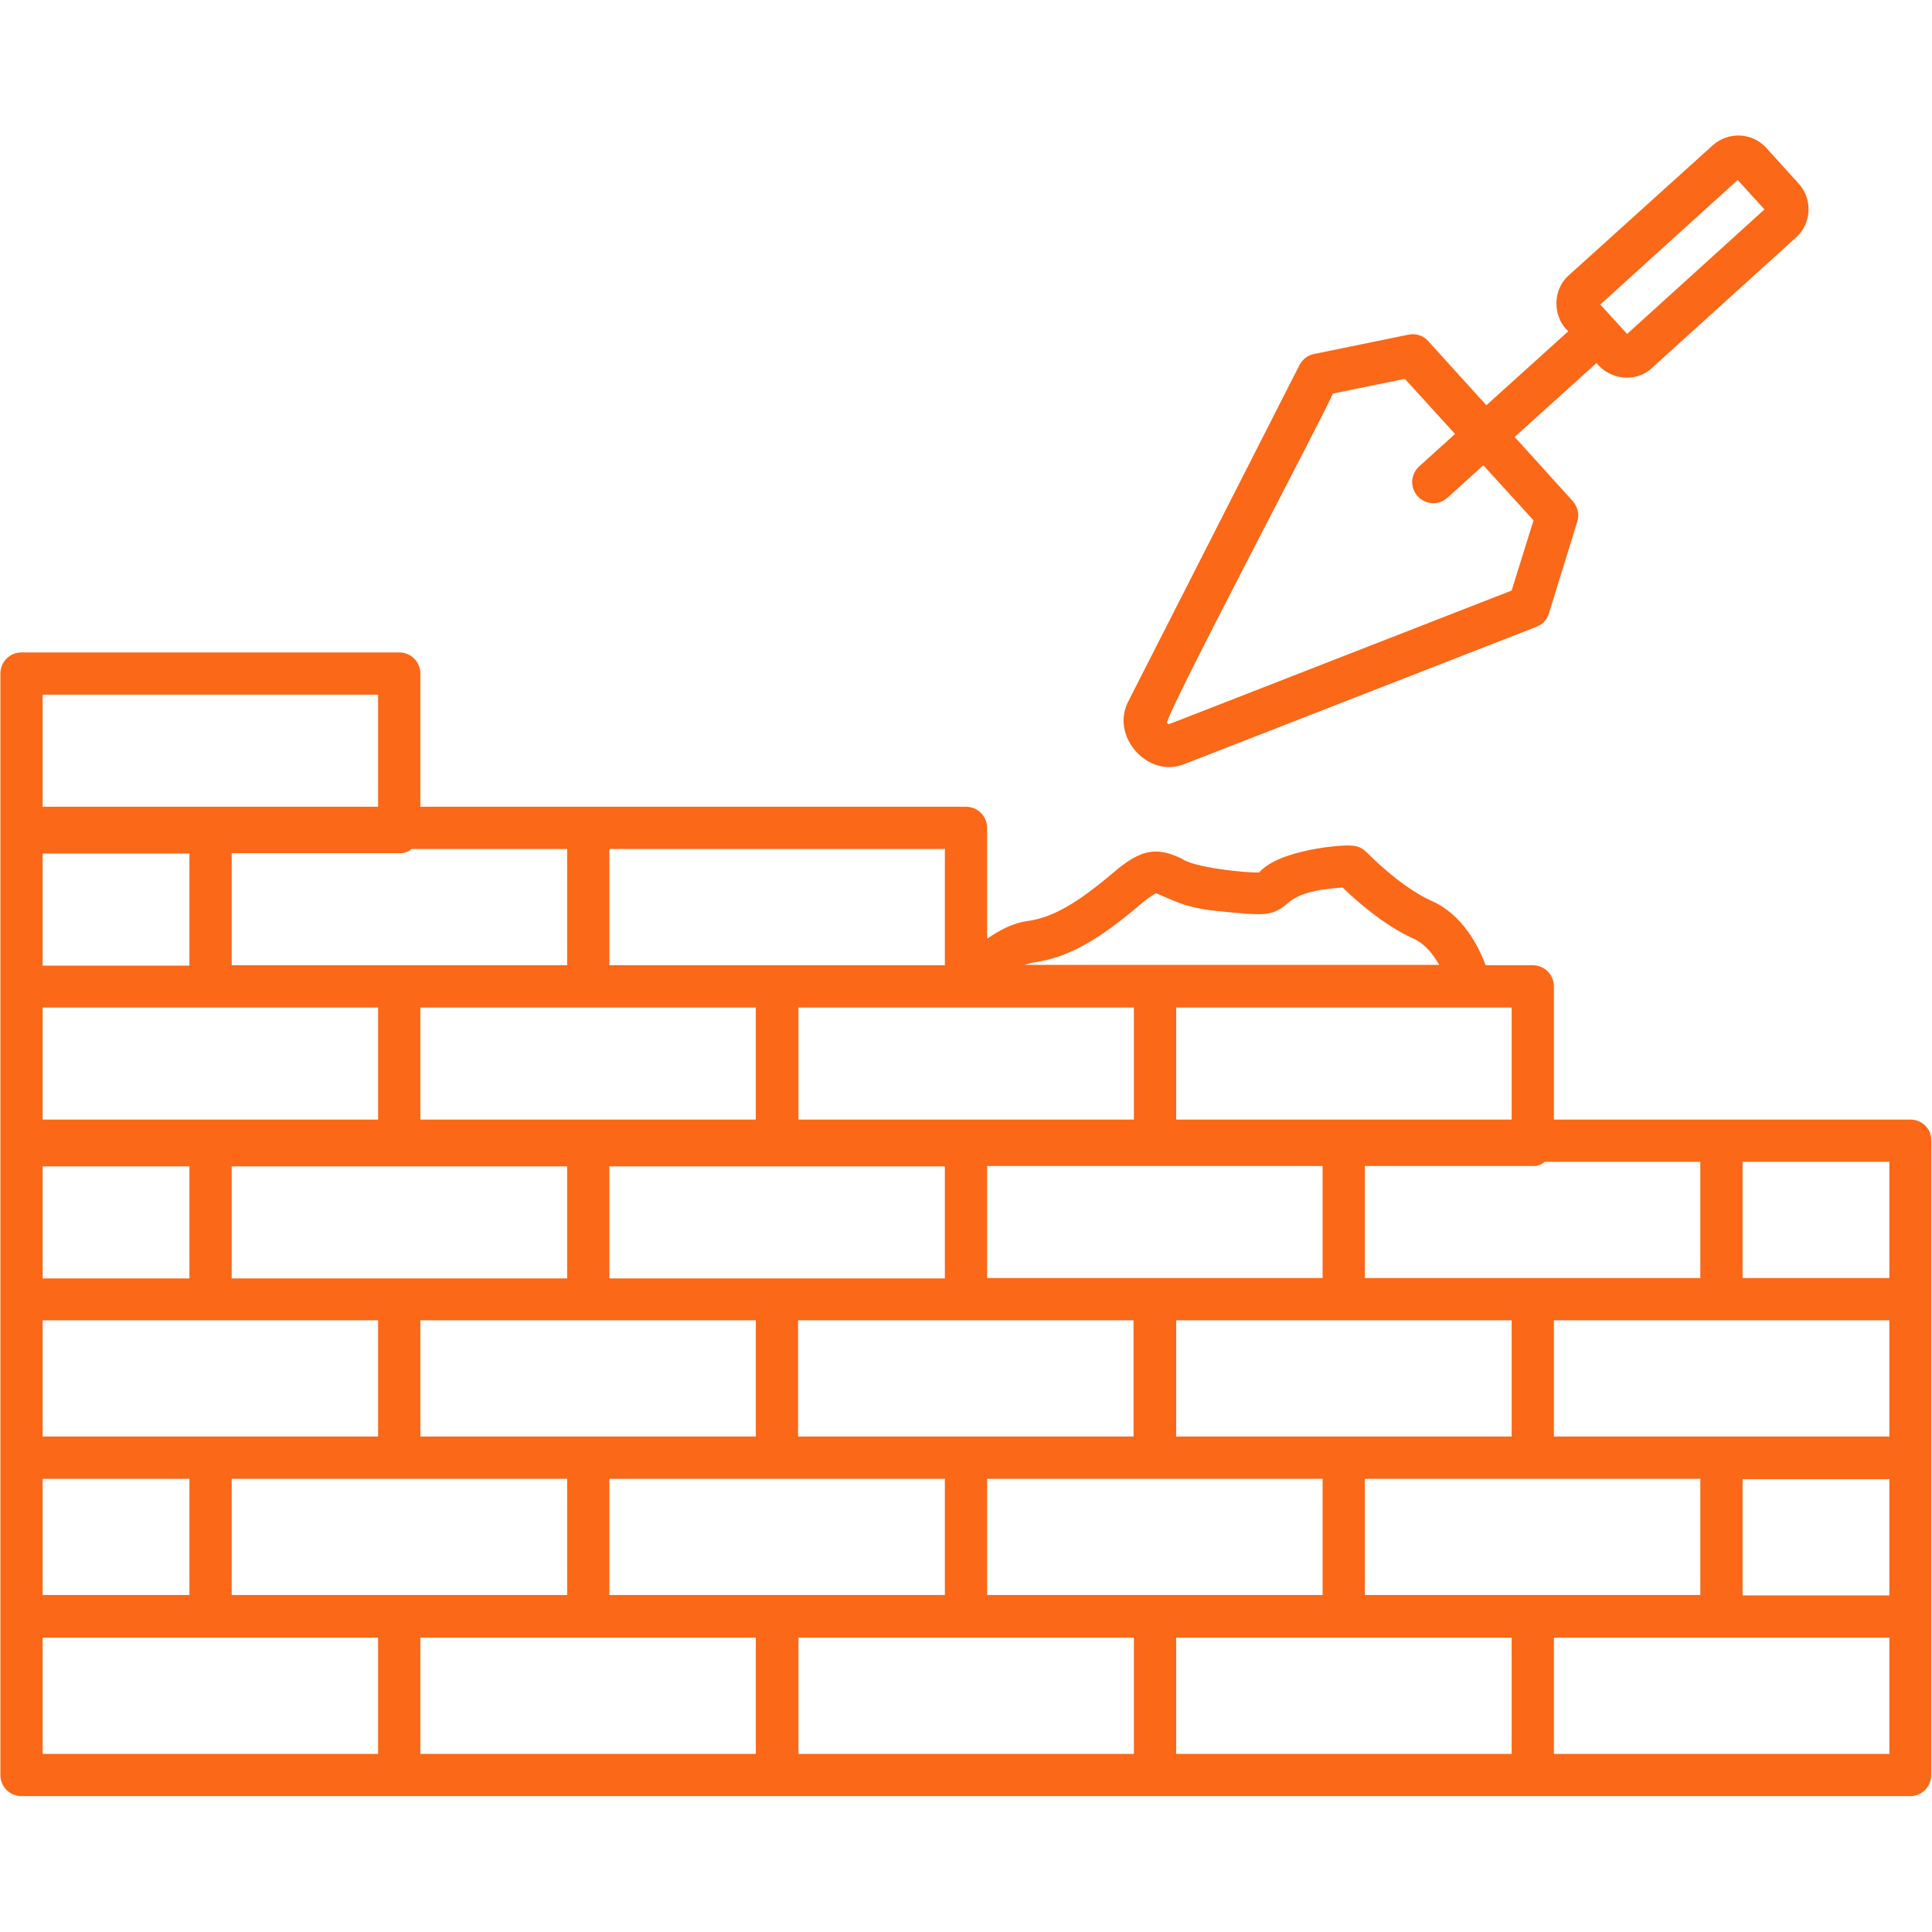 <?xml version="1.0" encoding="UTF-8"?> <svg xmlns="http://www.w3.org/2000/svg" viewBox="0 0 512.00 512.00" data-guides="{&quot;vertical&quot;:[],&quot;horizontal&quot;:[]}"><defs></defs><path fill="#fb6817" stroke="none" fill-opacity="1" stroke-width="1" stroke-opacity="1" alignment-baseline="" baseline-shift="" color="rgb(51, 51, 51)" id="tSvg116a0e6a830" title="Path 4" d="M314.1 202.4C345.133 190.3 376.167 178.2 407.2 166.1C408.8 165.5 410 164.2 410.5 162.5C413 154.4 415.5 146.3 418 138.2C418.6 136.3 418.1 134.3 416.8 132.8C411.667 127.133 406.533 121.467 401.4 115.8C408.633 109.267 415.867 102.733 423.1 96.2C426.6 100.7 433.6 101.5 437.8 97.5C437.8 97.5 476 62.9 476 62.9C480.1 59.2 480.4 52.8 476.7 48.7C473.833 45.533 470.967 42.367 468.1 39.2C464.4 35.1 458 34.8 453.9 38.5C441.167 50 428.433 61.5 415.7 73C411.4 76.8 411.4 83.9 415.6 87.8C408.367 94.333 401.133 100.867 393.9 107.4C388.767 101.733 383.633 96.067 378.5 90.4C377.2 88.9 375.2 88.3 373.2 88.7C364.9 90.4 356.6 92.1 348.3 93.8C346.6 94.1 345.2 95.2 344.4 96.7C329.3 126.367 314.2 156.033 299.1 185.7C294 195.1 304.4 206.6 314.1 202.4ZM460.5 47.7C462.867 50.3 465.233 52.9 467.6 55.5C455.467 66.5 443.333 77.5 431.2 88.5C428.833 85.9 426.467 83.3 424.1 80.7C436.233 69.7 448.367 58.7 460.5 47.7ZM353.2 104.3C359.567 103 365.933 101.7 372.3 100.4C376.733 105.267 381.167 110.133 385.6 115C382.433 117.867 379.267 120.733 376.1 123.6C373.8 125.7 373.6 129.2 375.7 131.5C377.8 133.8 381.3 134 383.6 131.9C386.767 129.033 389.933 126.167 393.1 123.3C397.533 128.167 401.967 133.033 406.4 137.9C404.467 144.1 402.533 150.3 400.6 156.5C370.433 168.267 340.267 180.033 310.1 191.8C309.9 191.9 309.6 192 309.3 191.6C308.2 190.6 353.3 105.4 353.2 104.3ZM506.3 296.7C474.8 296.7 443.3 296.7 411.8 296.7C411.8 284.933 411.8 273.167 411.8 261.4C411.8 258.3 409.3 255.8 406.2 255.8C402.033 255.8 397.867 255.8 393.7 255.8C391.8 250.6 387.5 242.3 379.3 238.7C371 235 362.2 225.9 362.1 225.8C361 224.7 359.6 224.1 358 224.1C356 223.8 339 225.1 333.7 231.2C330.4 231.4 316.1 229.9 313.1 227.5C307 224.7 302.9 224.5 295.1 231.2C285.2 239.6 278.8 243.2 272.2 244.1C268.5 244.6 264.8 246.5 261.6 248.8C261.6 239 261.6 229.2 261.6 219.4C261.6 216.3 259.1 213.8 256 213.8C207.8 213.8 159.6 213.8 111.4 213.8C111.4 202.033 111.4 190.267 111.4 178.5C111.4 175.4 108.9 172.9 105.8 172.9C72.433 172.9 39.067 172.9 5.7 172.9C2.6 172.9 0.1 175.4 0.1 178.5C0.1 275.8 0.1 373.1 0.1 470.4C0.1 473.5 2.6 476 5.7 476C172.533 476 339.367 476 506.2 476C509.3 476 511.8 473.5 511.8 470.4C511.8 414.367 511.8 358.333 511.8 302.3C511.9 299.2 509.4 296.7 506.3 296.7ZM409.4 307.9C423.133 307.9 436.867 307.9 450.6 307.9C450.6 318.167 450.6 328.433 450.6 338.7C420.967 338.7 391.333 338.7 361.7 338.7C361.7 328.8 361.7 318.9 361.7 309C376.533 309 391.367 309 406.2 309C407.4 309.1 408.5 308.6 409.4 307.9ZM400.6 380.7C370.967 380.7 341.333 380.7 311.7 380.7C311.7 370.433 311.7 360.167 311.7 349.9C341.333 349.9 370.967 349.9 400.6 349.9C400.6 360.167 400.6 370.433 400.6 380.7ZM450.6 391.9C450.6 402.167 450.6 412.433 450.6 422.7C420.967 422.7 391.333 422.7 361.7 422.7C361.7 412.433 361.7 402.167 361.7 391.9C391.333 391.9 420.967 391.9 450.6 391.9ZM111.4 380.7C111.4 370.433 111.4 360.167 111.4 349.9C141.033 349.9 170.667 349.9 200.3 349.9C200.3 360.167 200.3 370.433 200.3 380.7C170.667 380.7 141.033 380.7 111.4 380.7ZM150.3 391.9C150.3 402.167 150.3 412.433 150.3 422.7C120.667 422.7 91.033 422.7 61.4 422.7C61.4 412.433 61.4 402.167 61.4 391.9C91.033 391.9 120.667 391.9 150.3 391.9ZM200.3 296.7C170.667 296.7 141.033 296.7 111.4 296.7C111.4 286.8 111.4 276.9 111.4 267C141.033 267 170.667 267 200.3 267C200.3 276.9 200.3 286.8 200.3 296.7ZM250.4 309.1C250.4 319 250.4 328.9 250.4 338.8C220.767 338.8 191.133 338.8 161.5 338.8C161.5 328.9 161.5 319 161.5 309.1C191.133 309.1 220.767 309.1 250.4 309.1ZM150.3 309.1C150.3 319 150.3 328.9 150.3 338.8C120.667 338.8 91.033 338.8 61.4 338.8C61.4 328.9 61.4 319 61.4 309.1C91.033 309.1 120.667 309.1 150.3 309.1ZM161.5 391.9C191.133 391.9 220.767 391.9 250.4 391.9C250.4 402.167 250.4 412.433 250.4 422.7C220.767 422.7 191.133 422.7 161.5 422.7C161.5 412.433 161.5 402.167 161.5 391.9ZM211.5 380.7C211.5 370.433 211.5 360.167 211.5 349.9C241.133 349.9 270.767 349.9 300.4 349.9C300.4 360.167 300.4 370.433 300.4 380.7C270.767 380.7 241.133 380.7 211.5 380.7ZM261.6 338.7C261.6 328.8 261.6 318.9 261.6 309C291.233 309 320.867 309 350.5 309C350.5 318.9 350.5 328.8 350.5 338.7C320.867 338.7 291.233 338.7 261.6 338.7ZM261.6 391.9C291.233 391.9 320.867 391.9 350.5 391.9C350.5 402.167 350.5 412.433 350.5 422.7C320.867 422.7 291.233 422.7 261.6 422.7C261.6 412.433 261.6 402.167 261.6 391.9ZM400.6 267C400.6 276.9 400.6 286.8 400.6 296.7C370.967 296.7 341.333 296.7 311.7 296.7C311.7 286.8 311.7 276.9 311.7 267C341.333 267 370.967 267 400.6 267ZM273.7 255.1C282.6 253.9 290.6 249.6 302.3 239.6C305.4 237 306.4 236.8 306.3 236.7C310.9 238.5 313.7 240.5 322.3 241.4C335 242.7 337 242.9 341.1 239.5C344.4 236.4 350.2 235.6 355.8 235.2C359.2 238.5 366.8 245.3 374.7 248.8C377.6 250.1 379.8 252.9 381.4 255.7C344.767 255.7 308.133 255.7 271.5 255.7C272.3 255.5 273.1 255.2 273.7 255.1ZM300.5 267C300.5 276.9 300.5 286.8 300.5 296.7C270.867 296.7 241.233 296.7 211.6 296.7C211.6 286.8 211.6 276.9 211.6 267C241.233 267 270.867 267 300.5 267ZM161.5 225C191.133 225 220.767 225 250.4 225C250.4 235.267 250.4 245.533 250.4 255.8C220.767 255.8 191.133 255.8 161.5 255.8C161.5 245.533 161.5 235.267 161.5 225ZM109.1 225C122.833 225 136.567 225 150.3 225C150.3 235.267 150.3 245.533 150.3 255.8C120.667 255.8 91.033 255.8 61.4 255.8C61.4 245.9 61.4 236 61.4 226.1C76.233 226.1 91.067 226.1 105.9 226.1C107.1 226.2 108.2 225.7 109.1 225ZM11.3 184.1C40.933 184.1 70.567 184.1 100.2 184.1C100.2 194 100.2 203.9 100.2 213.8C70.567 213.8 40.933 213.8 11.3 213.8C11.3 203.9 11.3 194 11.3 184.1ZM11.3 226.2C24.267 226.2 37.233 226.2 50.2 226.2C50.2 236.1 50.2 246 50.2 255.9C37.233 255.9 24.267 255.9 11.3 255.9C11.3 246 11.3 236.1 11.3 226.2ZM11.3 267C40.933 267 70.567 267 100.2 267C100.2 276.9 100.2 286.8 100.2 296.7C70.567 296.7 40.933 296.7 11.3 296.7C11.3 286.8 11.3 276.9 11.3 267ZM11.3 309.1C24.267 309.1 37.233 309.1 50.2 309.1C50.2 319 50.2 328.9 50.2 338.8C37.233 338.8 24.267 338.8 11.3 338.8C11.3 328.9 11.3 319 11.3 309.1ZM11.3 349.9C40.933 349.9 70.567 349.9 100.2 349.9C100.2 360.167 100.2 370.433 100.2 380.7C70.567 380.7 40.933 380.7 11.3 380.7C11.3 370.433 11.3 360.167 11.3 349.9ZM11.3 391.9C24.267 391.9 37.233 391.9 50.2 391.9C50.2 402.167 50.2 412.433 50.2 422.7C37.233 422.7 24.267 422.7 11.3 422.7C11.3 412.433 11.3 402.167 11.3 391.9ZM100.2 464.8C70.567 464.8 40.933 464.8 11.3 464.8C11.3 454.533 11.3 444.267 11.3 434C40.933 434 70.567 434 100.2 434C100.2 444.267 100.2 454.533 100.2 464.8ZM200.3 464.8C170.667 464.8 141.033 464.8 111.4 464.8C111.4 454.533 111.4 444.267 111.4 434C141.033 434 170.667 434 200.3 434C200.3 444.267 200.3 454.533 200.3 464.8ZM300.5 464.8C270.867 464.8 241.233 464.8 211.6 464.8C211.6 454.533 211.6 444.267 211.6 434C241.233 434 270.867 434 300.5 434C300.5 444.267 300.5 454.533 300.5 464.8ZM400.6 464.8C370.967 464.8 341.333 464.8 311.7 464.8C311.7 454.533 311.7 444.267 311.7 434C341.333 434 370.967 434 400.6 434C400.6 444.267 400.6 454.533 400.6 464.8ZM500.7 464.8C471.067 464.8 441.433 464.8 411.8 464.8C411.8 454.533 411.8 444.267 411.8 434C441.433 434 471.067 434 500.7 434C500.7 444.267 500.7 454.533 500.7 464.8ZM500.7 422.8C487.733 422.8 474.767 422.8 461.8 422.8C461.8 412.533 461.8 402.267 461.8 392C474.767 392 487.733 392 500.7 392C500.7 402.267 500.7 412.533 500.7 422.8ZM500.7 380.7C471.067 380.7 441.433 380.7 411.8 380.7C411.8 370.433 411.8 360.167 411.8 349.9C441.433 349.9 471.067 349.9 500.7 349.9C500.7 360.167 500.7 370.433 500.7 380.7ZM500.7 338.7C487.733 338.7 474.767 338.7 461.8 338.7C461.8 328.433 461.8 318.167 461.8 307.9C474.767 307.9 487.733 307.9 500.7 307.9C500.7 318.167 500.7 328.433 500.7 338.7Z"></path></svg> 
